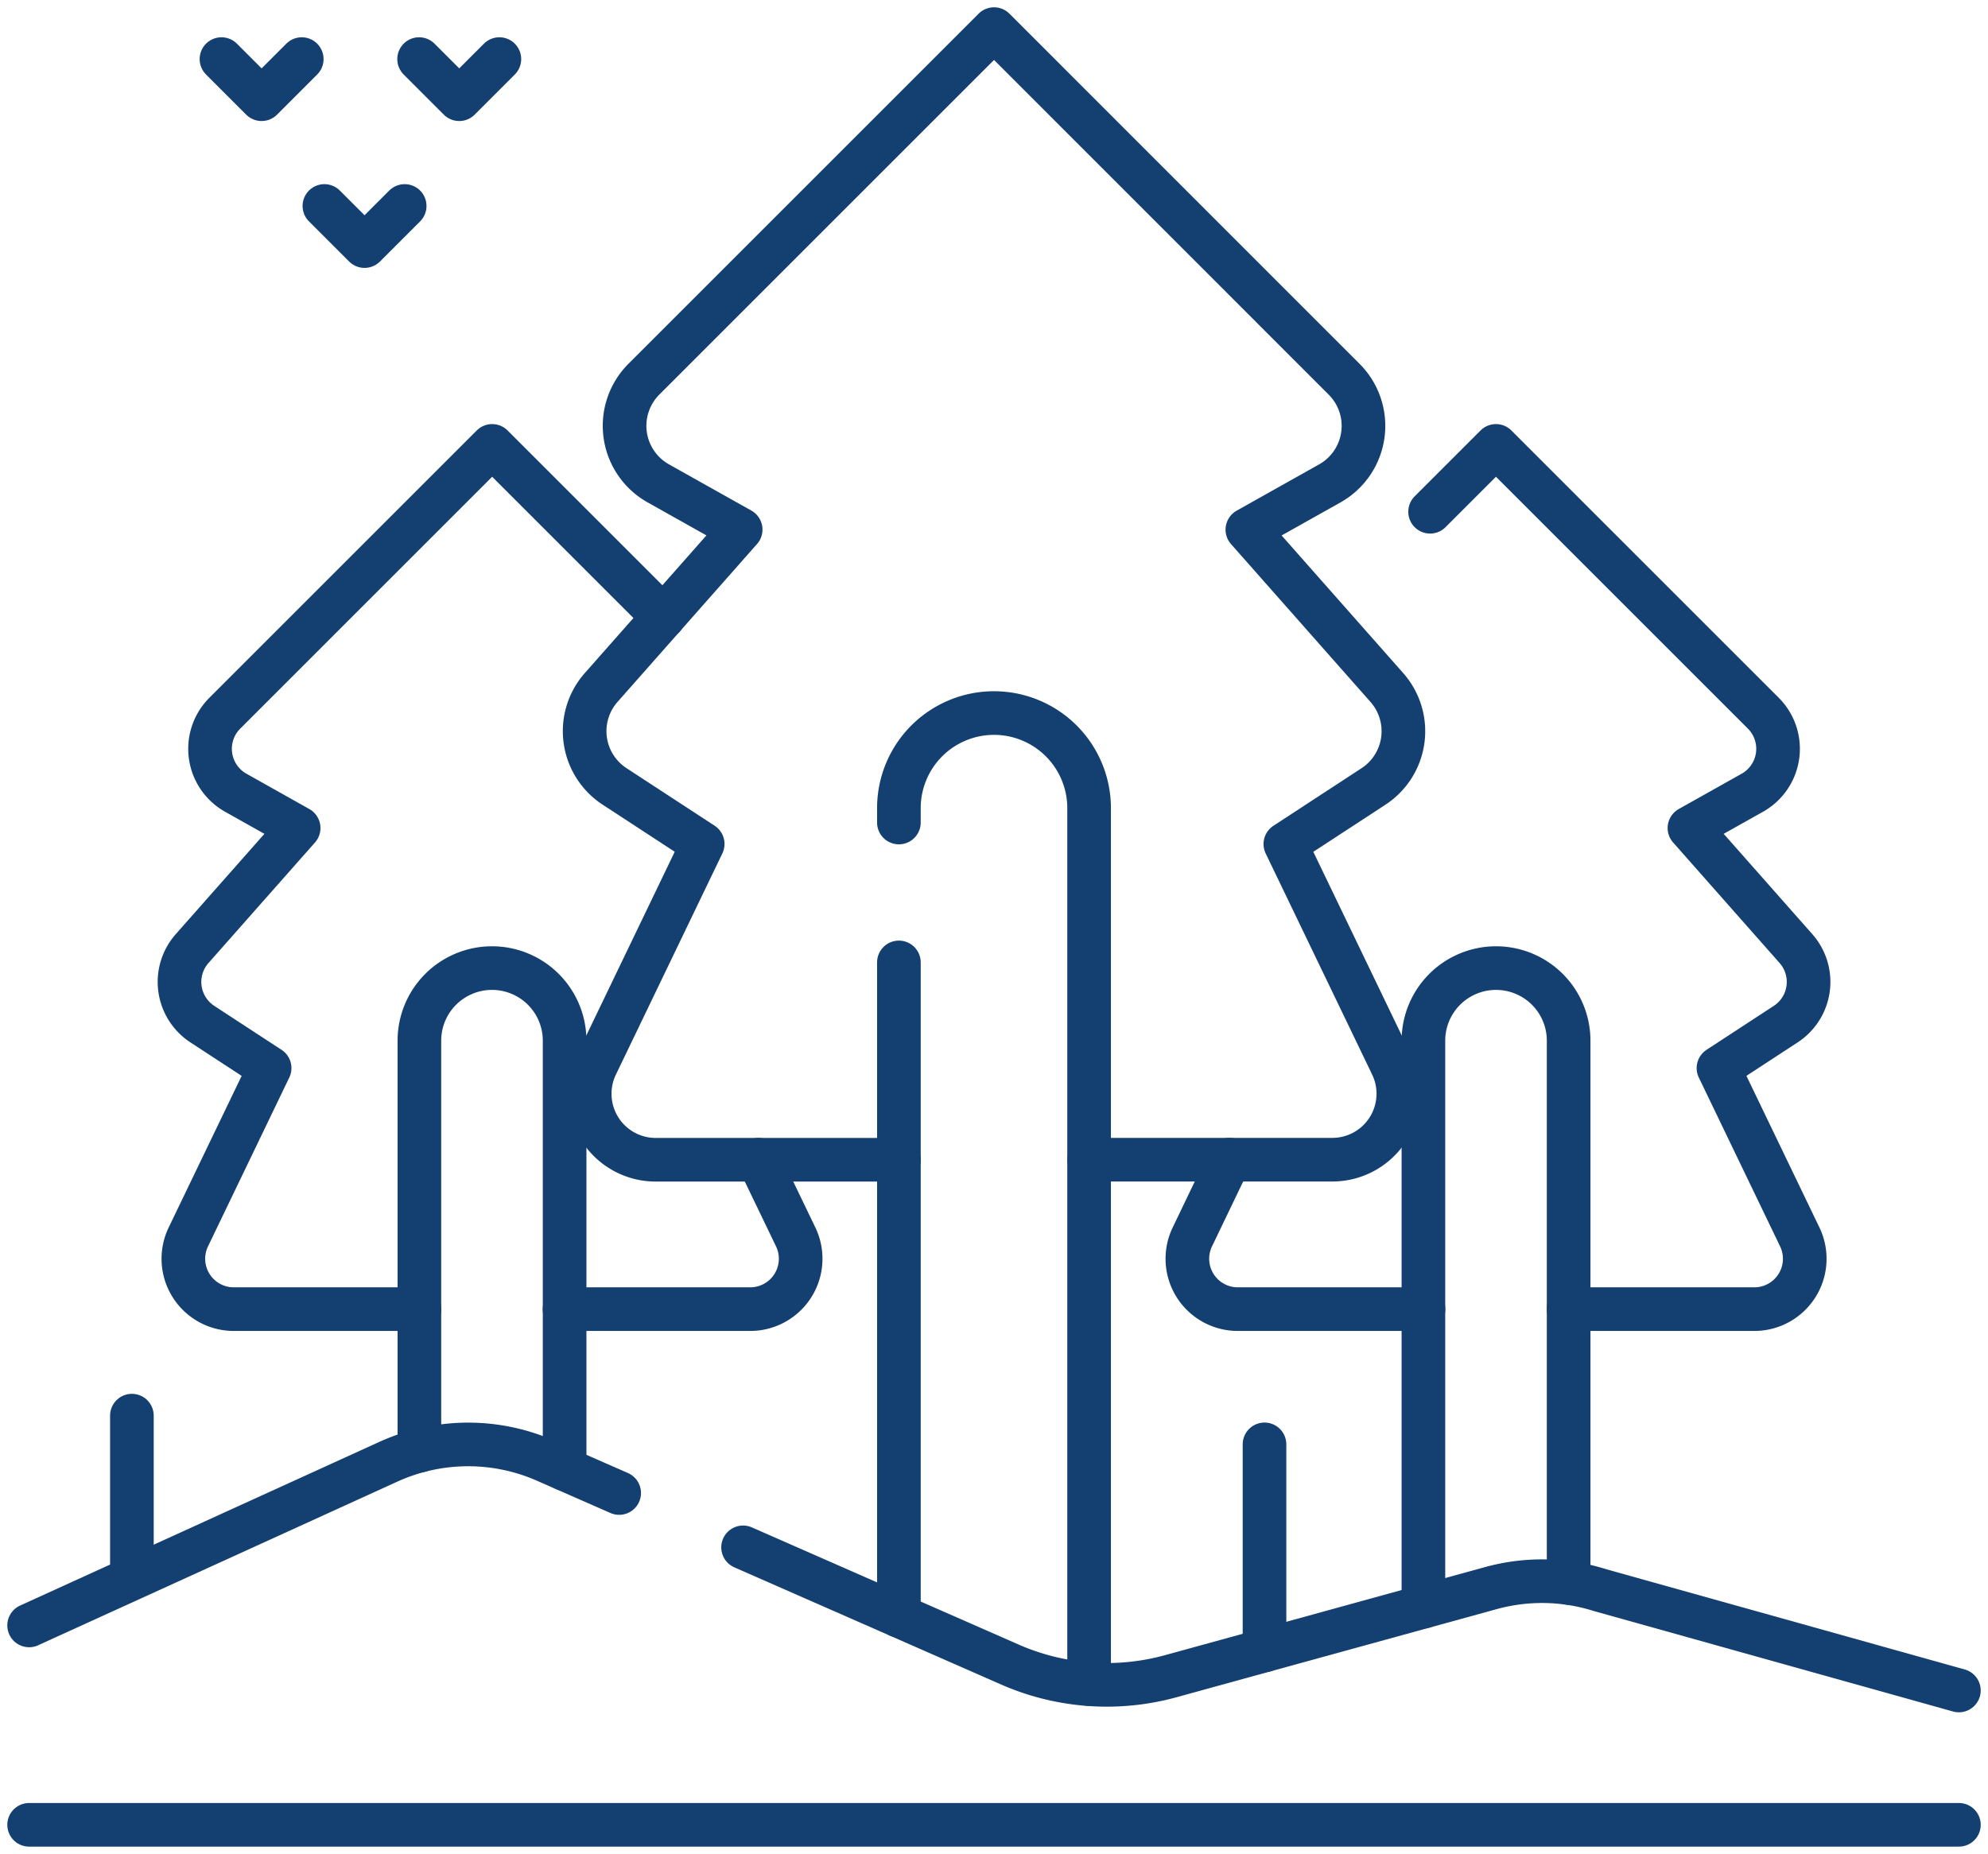 <svg xmlns="http://www.w3.org/2000/svg" xmlns:xlink="http://www.w3.org/1999/xlink" id="Raggruppa_6116" data-name="Raggruppa 6116" width="91.127" height="85" viewBox="0 0 91.127 85"><defs><clipPath id="clip-path"><rect id="Rettangolo_2124" data-name="Rettangolo 2124" width="91.127" height="85" fill="none" stroke="#143f71" stroke-width="2"></rect></clipPath></defs><g id="Raggruppa_6115" data-name="Raggruppa 6115" clip-path="url(#clip-path)"><line id="Linea_414" data-name="Linea 414" x2="88.458" transform="translate(1.335 83.665)" fill="none" stroke="#143f71" stroke-linecap="round" stroke-linejoin="round" stroke-width="2"></line><path id="Tracciato_13176" data-name="Tracciato 13176" d="M34.547,374.3l-3.375-1.482a8.822,8.822,0,0,0-7.206.05L7.5,380.371" transform="translate(-6.165 -305.848)" fill="none" stroke="#143f71" stroke-linecap="round" stroke-linejoin="round" stroke-width="2"></path><path id="Tracciato_13177" data-name="Tracciato 13177" d="M247.11,405.162l-16.446-4.6a8.82,8.82,0,0,0-5-.095l-14.681,4.041a11.053,11.053,0,0,1-7.377-.537L191.38,398.6" transform="translate(-157.318 -327.656)" fill="none" stroke="#143f71" stroke-linecap="round" stroke-linejoin="round" stroke-width="2"></path><path id="Tracciato_13178" data-name="Tracciato 13178" d="M60.724,15.22l-1.84,1.84-1.84-1.84" transform="translate(-46.892 -12.511)" fill="none" stroke="#143f71" stroke-linecap="round" stroke-linejoin="round" stroke-width="2"></path><path id="Tracciato_13179" data-name="Tracciato 13179" d="M111.6,15.22l-1.84,1.84-1.84-1.84" transform="translate(-88.709 -12.511)" fill="none" stroke="#143f71" stroke-linecap="round" stroke-linejoin="round" stroke-width="2"></path><path id="Tracciato_13180" data-name="Tracciato 13180" d="M87.231,53.051l-1.84,1.84-1.84-1.84" transform="translate(-68.681 -43.608)" fill="none" stroke="#143f71" stroke-linecap="round" stroke-linejoin="round" stroke-width="2"></path><path id="Tracciato_13181" data-name="Tracciato 13181" d="M374.677,154.443h8.513a2.31,2.31,0,0,0,2.081-3.312l-3.726-7.74,3.084-2.016a2.31,2.31,0,0,0,.468-3.463l-4.882-5.527,2.884-1.619a2.31,2.31,0,0,0,.5-3.648l-12.253-12.253-3.019,3.019" transform="translate(-302.773 -94.421)" fill="none" stroke="#143f71" stroke-linecap="round" stroke-linejoin="round" stroke-width="2"></path><path id="Tracciato_13182" data-name="Tracciato 13182" d="M307.7,298.736l-1.7,3.54a2.31,2.31,0,0,0,2.081,3.312h8.513" transform="translate(-251.344 -245.566)" fill="none" stroke="#143f71" stroke-linecap="round" stroke-linejoin="round" stroke-width="2"></path><path id="Tracciato_13183" data-name="Tracciato 13183" d="M366.589,278.66V252.713a3.328,3.328,0,1,1,6.657,0v24.863" transform="translate(-301.342 -204.999)" fill="none" stroke="#143f71" stroke-linecap="round" stroke-linejoin="round" stroke-width="2"></path><path id="Tracciato_13184" data-name="Tracciato 13184" d="M154.3,298.736l1.705,3.54a2.311,2.311,0,0,1-2.082,3.312h-8.513" transform="translate(-119.532 -245.566)" fill="none" stroke="#143f71" stroke-linecap="round" stroke-linejoin="round" stroke-width="2"></path><path id="Tracciato_13185" data-name="Tracciato 13185" d="M57.21,154.443H48.7a2.31,2.31,0,0,1-2.081-3.312l3.725-7.74-3.084-2.015a2.311,2.311,0,0,1-.468-3.464l4.882-5.526-2.883-1.62a2.309,2.309,0,0,1-.5-3.647l9.584-9.584,2.67-2.67,7.852,7.852" transform="translate(-37.985 -94.421)" fill="none" stroke="#143f71" stroke-linecap="round" stroke-linejoin="round" stroke-width="2"></path><path id="Tracciato_13186" data-name="Tracciato 13186" d="M114.668,272.349V252.712a3.328,3.328,0,1,0-6.657,0v18.8" transform="translate(-88.787 -204.998)" fill="none" stroke="#143f71" stroke-linecap="round" stroke-linejoin="round" stroke-width="2"></path><path id="Tracciato_13187" data-name="Tracciato 13187" d="M173.693,59.335h11.15A3.025,3.025,0,0,0,187.568,55l-4.88-10.137,4.04-2.64a3.025,3.025,0,0,0,.613-4.535l-6.394-7.239,3.777-2.12a3.025,3.025,0,0,0,.658-4.777L169.334,7.5,153.285,23.549a3.025,3.025,0,0,0,.658,4.777l3.777,2.12-6.394,7.239a3.025,3.025,0,0,0,.613,4.535l4.04,2.64L151.1,55a3.025,3.025,0,0,0,2.726,4.338h11.15" transform="translate(-123.769 -6.165)" fill="none" stroke="#143f71" stroke-linecap="round" stroke-linejoin="round" stroke-width="2"></path><path id="Tracciato_13188" data-name="Tracciato 13188" d="M231.507,188.7v-.659a4.359,4.359,0,1,1,8.719,0V228.2" transform="translate(-190.303 -150.989)" fill="none" stroke="#143f71" stroke-linecap="round" stroke-linejoin="round" stroke-width="2"></path><line id="Linea_415" data-name="Linea 415" y1="29.956" transform="translate(41.204 44.125)" fill="none" stroke="#143f71" stroke-linecap="round" stroke-linejoin="round" stroke-width="2"></line><line id="Linea_416" data-name="Linea 416" y1="6.959" transform="translate(6.046 64.905)" fill="none" stroke="#143f71" stroke-linecap="round" stroke-linejoin="round" stroke-width="2"></line><line id="Linea_417" data-name="Linea 417" y1="9.444" transform="translate(57.963 66.222)" fill="none" stroke="#143f71" stroke-linecap="round" stroke-linejoin="round" stroke-width="2"></line></g></svg>